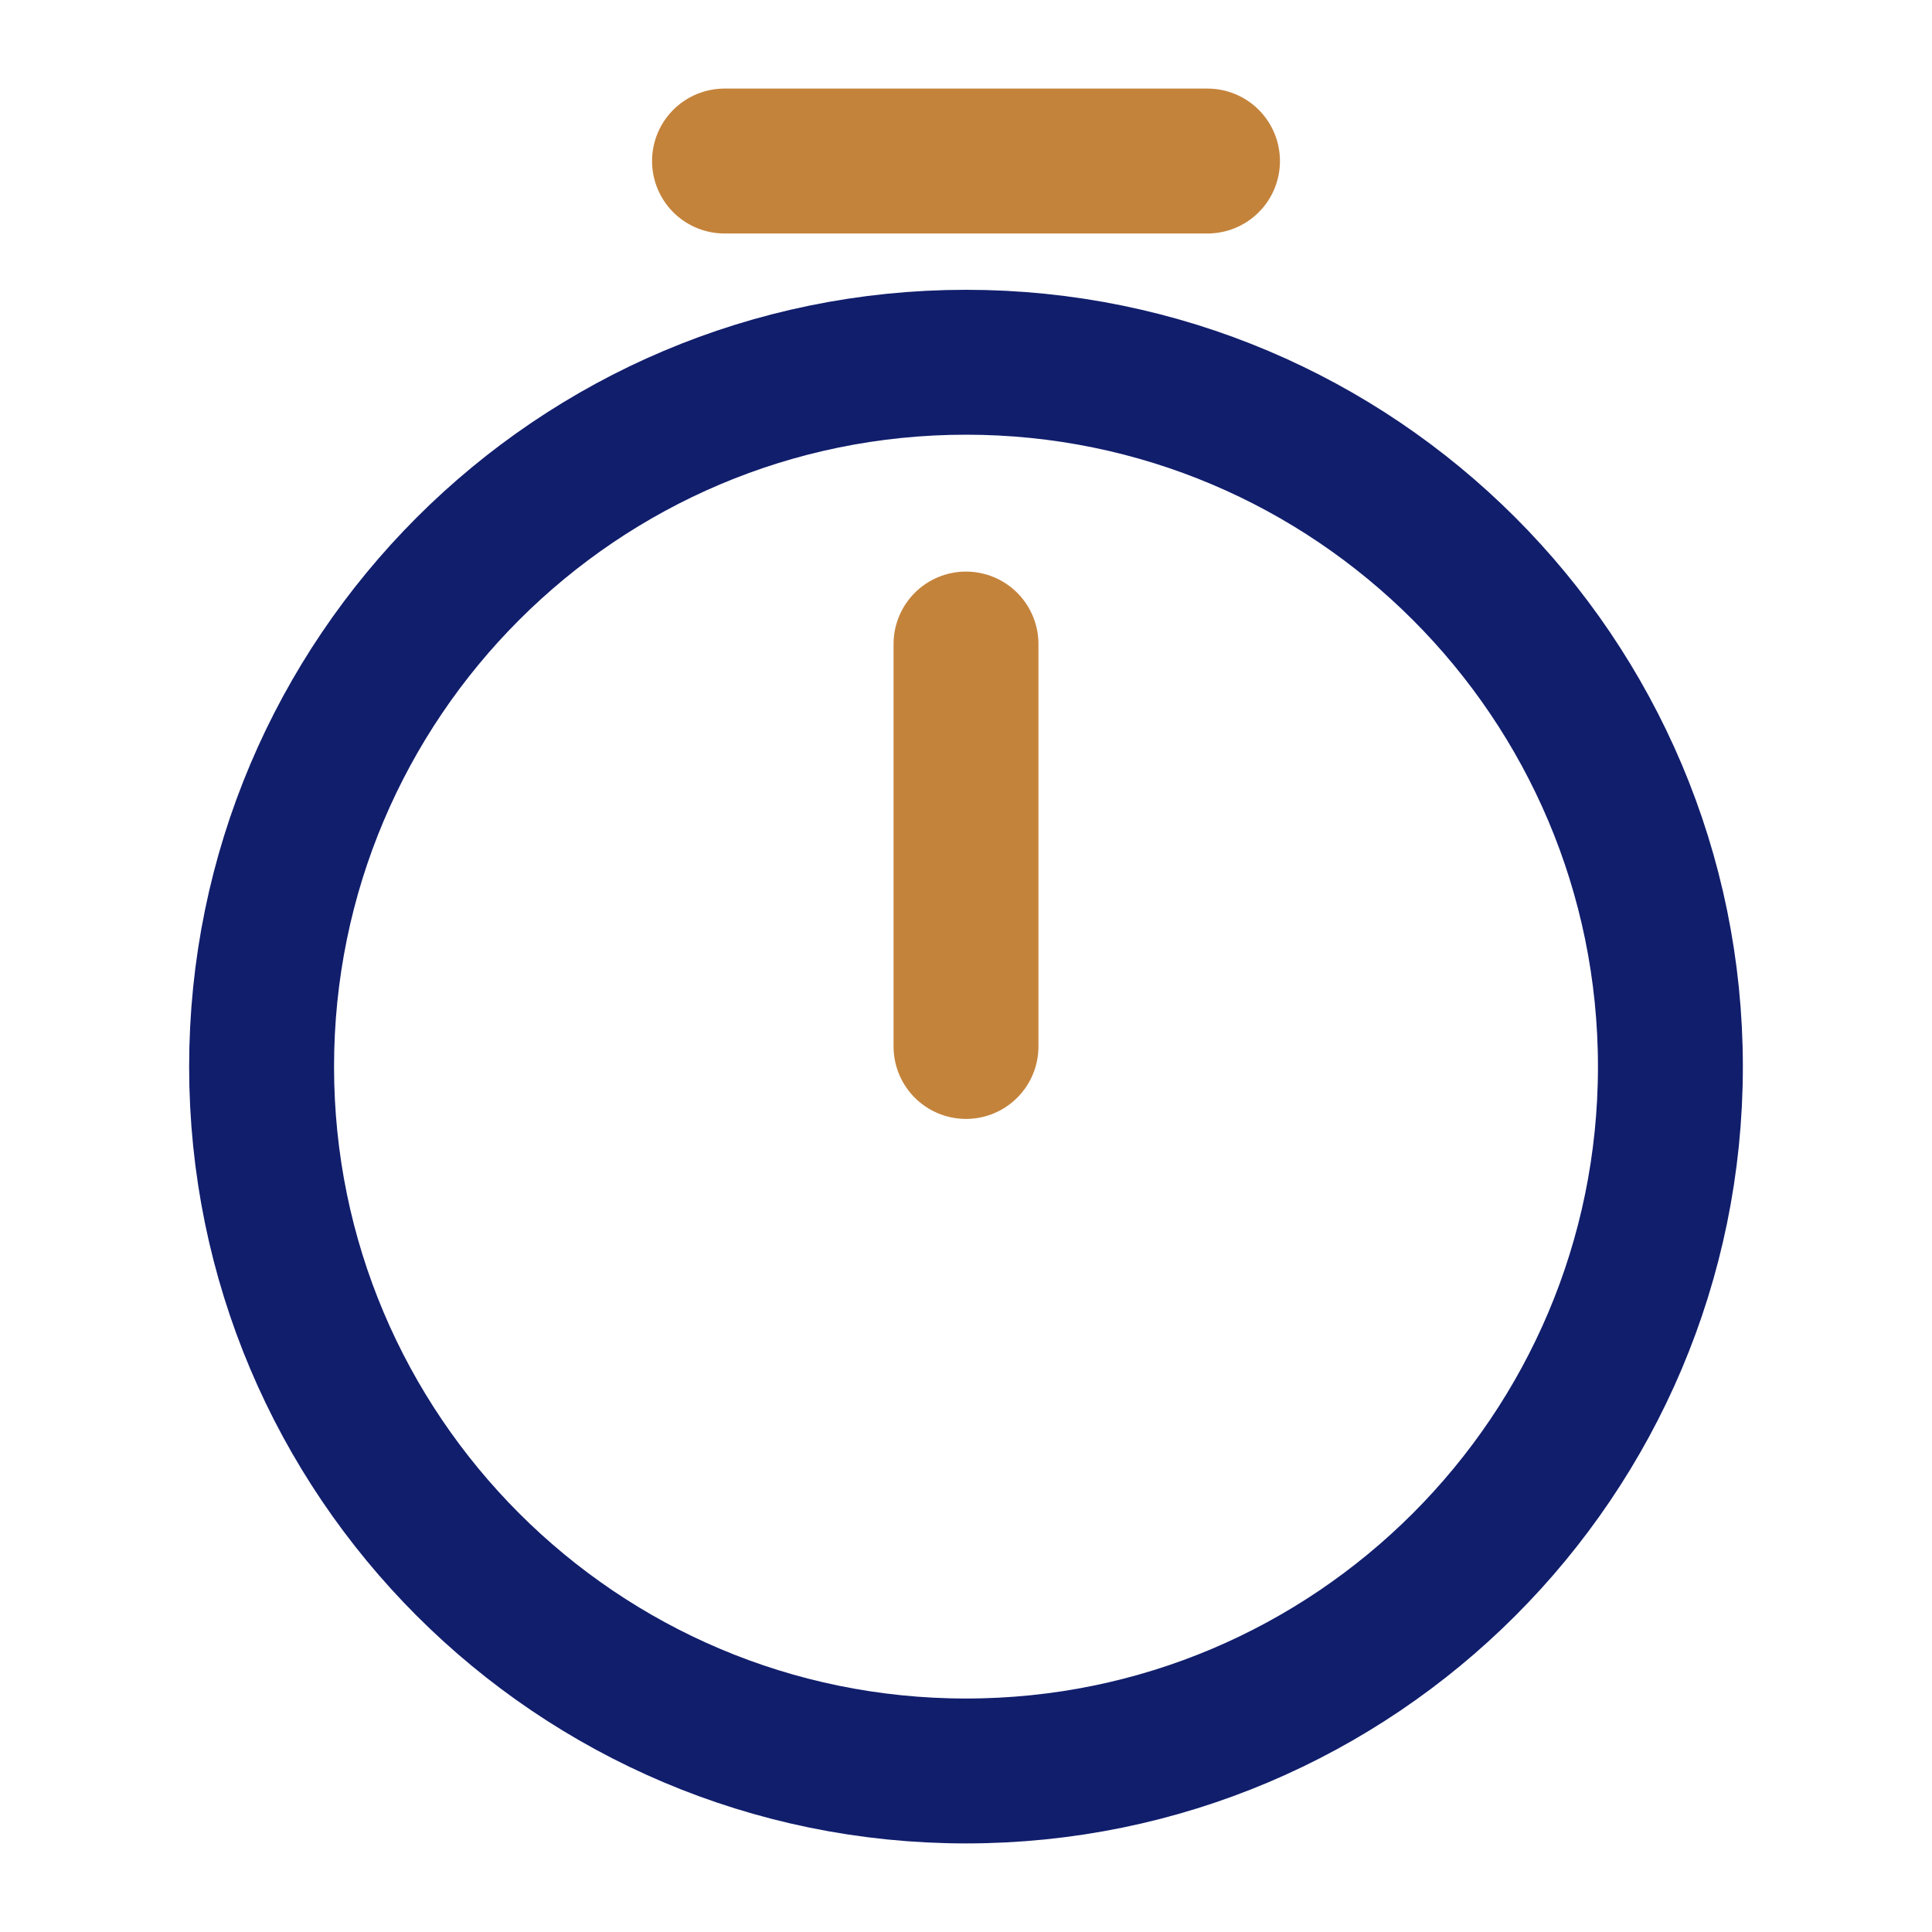 <svg width="20" height="20" viewBox="0 0 20 20" fill="none" xmlns="http://www.w3.org/2000/svg">
<path d="M17.292 11.042C17.292 15.067 14.025 18.333 10 18.333C5.975 18.333 2.708 15.067 2.708 11.042C2.708 7.017 5.975 3.75 10 3.75C14.025 3.75 17.292 7.017 17.292 11.042Z" stroke="#111E6C" stroke-width="1.5" stroke-linecap="round" stroke-linejoin="round"/>
<path d="M10 6.667V10.833" stroke="#C4833B" stroke-width="1.5" stroke-linecap="round" stroke-linejoin="round"/>
<path d="M7.5 1.667H12.5" stroke="#C4833B" stroke-width="1.5" stroke-miterlimit="10" stroke-linecap="round" stroke-linejoin="round"/>
</svg>
